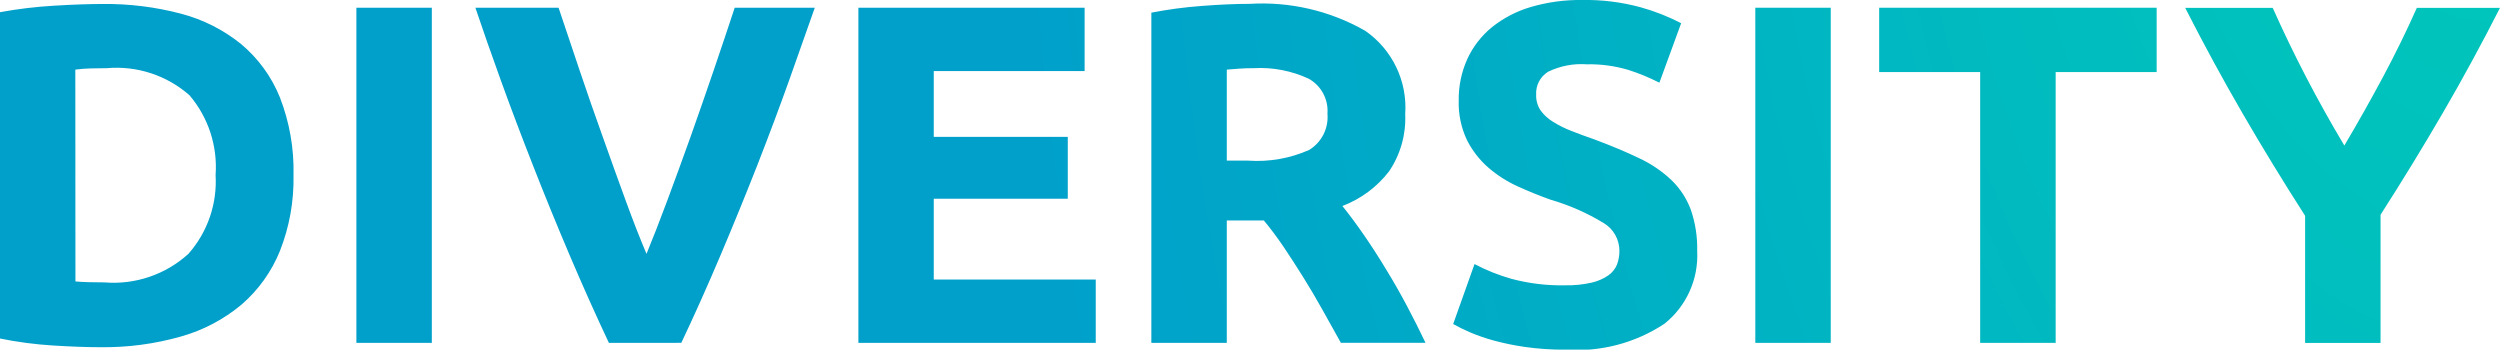 <svg xmlns="http://www.w3.org/2000/svg" xmlns:xlink="http://www.w3.org/1999/xlink" width="128.714" height="18" viewBox="0 0 128.714 18"><defs><clipPath id="a"><path d="M14.284-77.68q.274.025.635.037t.859.012A5.728,5.728,0,0,0,20.1-79.1,5.626,5.626,0,0,0,21.5-83.158a5.7,5.7,0,0,0-1.344-4.108A5.69,5.69,0,0,0,15.9-88.66q-.4,0-.822.012a7.768,7.768,0,0,0-.8.062Zm11.228-5.477a10.086,10.086,0,0,1-.7,3.909,7.239,7.239,0,0,1-1.979,2.763,8.442,8.442,0,0,1-3.124,1.643,14.485,14.485,0,0,1-4.133.548q-1.046,0-2.44-.087a19.929,19.929,0,0,1-2.739-.361v-16.8a22.879,22.879,0,0,1,2.8-.336q1.456-.087,2.5-.087a15.109,15.109,0,0,1,4.021.5,8.225,8.225,0,0,1,3.1,1.568,6.971,6.971,0,0,1,1.992,2.739A10.375,10.375,0,0,1,25.512-83.158Zm3.237-8.614h3.884v17.253H28.749Zm13,17.253q-1.021-2.166-2.017-4.506t-1.892-4.631q-.9-2.29-1.656-4.382t-1.307-3.734h4.282q.5,1.494,1.083,3.224t1.2,3.448q.61,1.718,1.183,3.286T43.686-79.1q.473-1.145,1.058-2.714t1.2-3.286q.61-1.718,1.2-3.448t1.083-3.224H52.35q-.573,1.643-1.32,3.734t-1.643,4.382q-.9,2.29-1.892,4.631t-2.017,4.506Zm12.846,0V-91.772H66.242v3.261H58.475v3.386h6.9v3.187h-6.9v4.158h8.34v3.261ZM74.732-91.971a10.693,10.693,0,0,1,5.95,1.382,4.8,4.8,0,0,1,2.066,4.295,4.854,4.854,0,0,1-.834,2.95,5.494,5.494,0,0,1-2.4,1.78q.523.647,1.1,1.481T81.74-78.34q.56.909,1.083,1.892t.971,1.929H79.437l-.959-1.718q-.485-.871-1-1.693t-1.008-1.556q-.5-.734-1-1.332H73.562v6.3H69.678v-17a22.019,22.019,0,0,1,2.627-.349Q73.661-91.971,74.732-91.971Zm.224,3.311q-.423,0-.759.025l-.635.05V-83.9h1.1a6.615,6.615,0,0,0,3.137-.548,1.98,1.98,0,0,0,.946-1.867,1.9,1.9,0,0,0-.959-1.8A5.927,5.927,0,0,0,74.956-88.66ZM90.989-77.481a5.6,5.6,0,0,0,1.357-.137,2.5,2.5,0,0,0,.859-.373,1.25,1.25,0,0,0,.448-.56,2,2,0,0,0,.124-.722,1.668,1.668,0,0,0-.8-1.407,11.383,11.383,0,0,0-2.739-1.207q-.846-.3-1.693-.685a6.24,6.24,0,0,1-1.519-.971,4.644,4.644,0,0,1-1.1-1.419,4.445,4.445,0,0,1-.423-2.029,5.024,5.024,0,0,1,.448-2.154,4.6,4.6,0,0,1,1.27-1.631,5.81,5.81,0,0,1,1.992-1.033,8.94,8.94,0,0,1,2.639-.361,10.746,10.746,0,0,1,3.012.373,10.764,10.764,0,0,1,2.091.822l-1.12,3.062a10.612,10.612,0,0,0-1.606-.66,6.953,6.953,0,0,0-2.129-.286,3.905,3.905,0,0,0-2,.386,1.3,1.3,0,0,0-.61,1.183,1.366,1.366,0,0,0,.224.8,2.178,2.178,0,0,0,.635.585,5.584,5.584,0,0,0,.946.473q.535.212,1.183.436,1.344.5,2.34.983a6.249,6.249,0,0,1,1.656,1.133,4.1,4.1,0,0,1,.983,1.519,6.1,6.1,0,0,1,.324,2.116A4.494,4.494,0,0,1,96.093-75.5a8.17,8.17,0,0,1-5.1,1.332,14.141,14.141,0,0,1-2.066-.137,13.336,13.336,0,0,1-1.631-.336,9.352,9.352,0,0,1-1.22-.423,9.269,9.269,0,0,1-.859-.423l1.1-3.087a9.768,9.768,0,0,0,1.9.759A9.878,9.878,0,0,0,90.989-77.481Zm9.784-14.29h3.884v17.253h-3.884Zm20.664,0v3.311h-5.2v13.942H112.35V-88.46h-5.2v-3.311Zm9.66,7.1q1.046-1.768,1.992-3.535t1.743-3.56h4.282q-1.419,2.788-2.938,5.4t-3.212,5.253v6.6H129.08v-6.548q-1.693-2.639-3.224-5.278t-2.95-5.427h4.506q.8,1.793,1.718,3.56T131.1-84.676Z" transform="translate(340 298)" fill="#f2f2f2" stroke="#b9b9b9" stroke-width="1"/></clipPath><radialGradient id="b" cx="0.94" cy="0.091" r="0.52" gradientTransform="translate(0 -0.193) scale(1 3.118)" gradientUnits="objectBoundingBox"><stop offset="0" stop-color="#00caba"/><stop offset="1" stop-color="#00a0ca"/></radialGradient></defs><g transform="translate(-350.4 -205.83)" clip-path="url(#a)"><rect width="144.398" height="71.816" transform="translate(341.897 185.18)" fill="url(#b)"/><path d="M1,1V70.816H143.4V1H1M0,0H144.4V71.816H0Z" transform="translate(341.897 185.18)" fill="#707070"/></g></svg>